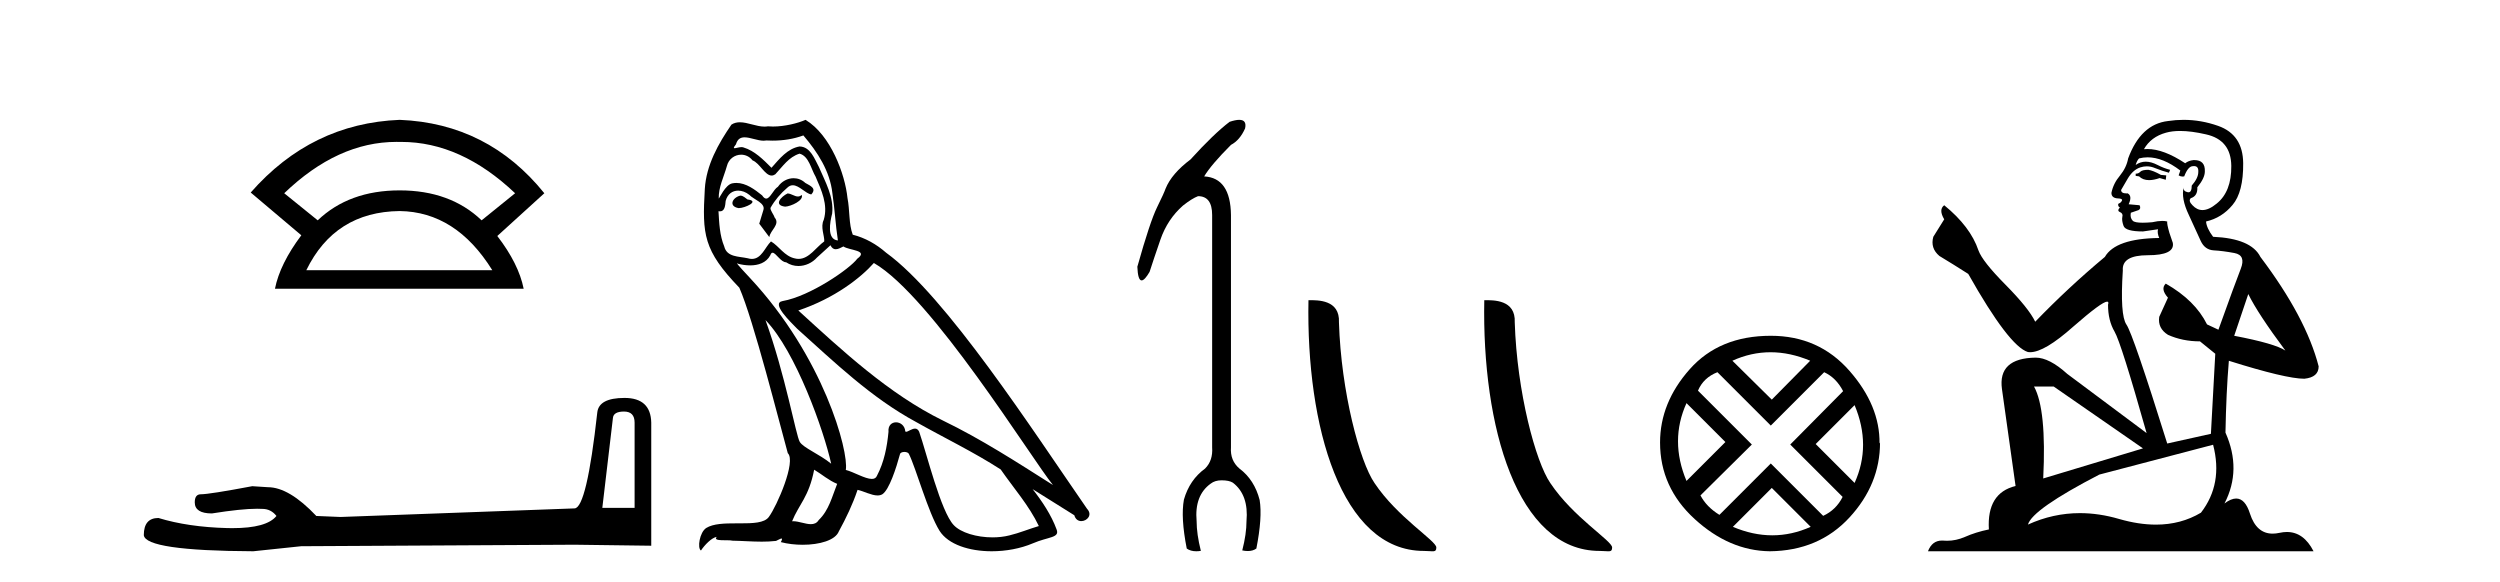 <?xml version='1.0' encoding='UTF-8' standalone='yes'?><svg xmlns='http://www.w3.org/2000/svg' xmlns:xlink='http://www.w3.org/1999/xlink' width='176.0' height='41.0' ><path d='M 27.912 9.989 Q 28.024 9.989 28.137 9.992 Q 28.194 9.991 28.252 9.991 Q 32.453 9.991 36.264 13.604 L 33.906 15.511 Q 31.698 13.403 28.137 13.403 Q 24.575 13.403 22.367 15.511 L 20.009 13.604 Q 23.771 9.989 27.912 9.989 ZM 28.137 14.858 Q 32.1 14.909 34.658 19.022 L 21.564 19.022 Q 23.571 14.909 28.137 14.858 ZM 28.137 8.437 Q 21.916 8.688 17.651 13.554 L 21.213 16.564 Q 19.708 18.571 19.357 20.327 L 36.866 20.327 Q 36.515 18.571 35.01 16.614 L 38.321 13.604 Q 34.357 8.688 28.137 8.437 Z' style='fill:#000000;stroke:none' /><path d='M 43.93 28.973 Q 44.676 28.973 44.676 29.754 L 44.676 35.755 L 42.403 35.755 L 43.149 29.435 Q 43.185 28.973 43.93 28.973 ZM 43.966 28.014 Q 42.155 28.014 42.048 29.044 Q 41.303 35.755 40.45 35.791 L 23.973 36.395 L 22.269 36.324 Q 20.351 34.299 18.86 34.299 Q 18.327 34.264 17.759 34.228 Q 14.741 34.797 14.137 34.797 Q 13.711 34.797 13.711 35.365 Q 13.711 36.146 14.918 36.146 Q 16.991 35.816 18.099 35.816 Q 18.3 35.816 18.469 35.826 Q 19.073 35.826 19.463 36.324 Q 18.771 37.181 16.364 37.181 Q 16.179 37.181 15.983 37.176 Q 13.249 37.105 11.154 36.466 Q 10.124 36.466 10.124 37.673 Q 10.231 38.774 17.83 38.809 L 21.203 38.454 L 40.45 38.348 L 45.848 38.419 L 45.848 29.754 Q 45.812 28.014 43.966 28.014 Z' style='fill:#000000;stroke:none' /><path d='M 55.443 13.619 C 54.987 13.839 54.43 14.447 55.274 14.548 C 55.679 14.531 56.608 14.109 56.439 13.721 L 56.439 13.721 C 56.351 13.804 56.262 13.834 56.173 13.834 C 55.934 13.834 55.688 13.619 55.443 13.619 ZM 52.117 13.771 C 51.56 13.906 51.273 14.514 51.982 14.649 C 51.994 14.65 52.006 14.651 52.019 14.651 C 52.427 14.651 53.539 14.156 52.623 14.042 C 52.472 13.94 52.32 13.771 52.117 13.771 ZM 56.557 9.534 C 57.553 10.699 58.431 12.049 58.6 13.603 C 58.768 14.717 58.819 15.831 58.988 16.928 C 58.194 16.861 58.431 15.628 58.583 15.038 C 58.718 13.873 58.093 12.792 57.654 11.762 C 57.35 11.205 57.063 10.328 56.287 10.311 C 55.426 10.463 54.869 11.189 54.312 11.813 C 53.738 11.239 53.13 10.615 52.336 10.378 C 52.295 10.363 52.248 10.357 52.199 10.357 C 52.022 10.357 51.813 10.435 51.718 10.435 C 51.635 10.435 51.636 10.377 51.813 10.159 C 51.92 9.78 52.143 9.668 52.418 9.668 C 52.82 9.668 53.334 9.907 53.767 9.907 C 53.833 9.907 53.896 9.901 53.957 9.889 C 54.1 9.897 54.242 9.901 54.385 9.901 C 55.124 9.901 55.864 9.789 56.557 9.534 ZM 56.287 10.817 C 56.945 10.986 57.097 11.898 57.418 12.438 C 57.823 13.383 58.313 14.413 57.992 15.476 C 57.739 15.983 58.059 16.624 58.026 16.996 C 57.463 17.391 56.968 18.226 56.221 18.226 C 56.139 18.226 56.054 18.216 55.966 18.194 C 55.223 18.042 54.852 17.333 54.278 16.996 C 53.862 17.397 53.616 18.228 52.932 18.228 C 52.838 18.228 52.736 18.212 52.623 18.178 C 51.999 18.042 51.172 18.11 50.986 17.35 C 50.665 16.574 50.631 15.713 50.581 14.869 L 50.581 14.869 C 50.618 14.876 50.652 14.879 50.684 14.879 C 51.025 14.879 51.056 14.483 51.087 14.143 C 51.218 13.649 51.572 13.42 51.966 13.42 C 52.231 13.42 52.514 13.524 52.758 13.721 C 53.045 14.042 53.923 14.295 53.738 14.801 C 53.653 15.105 53.552 15.426 53.451 15.747 L 54.16 16.692 C 54.227 16.202 54.953 15.797 54.531 15.308 C 54.464 15.088 54.21 14.801 54.244 14.632 C 54.548 14.092 54.953 13.619 55.426 13.214 C 55.554 13.09 55.683 13.042 55.813 13.042 C 56.265 13.042 56.72 13.635 57.114 13.687 C 57.502 13.265 57.08 13.096 56.692 12.877 C 56.451 12.65 56.161 12.546 55.871 12.546 C 55.448 12.546 55.028 12.766 54.767 13.147 C 54.447 13.339 54.223 13.98 53.942 13.98 C 53.853 13.98 53.759 13.917 53.653 13.755 C 53.138 13.342 52.52 12.879 51.844 12.879 C 51.745 12.879 51.645 12.889 51.543 12.91 C 51.065 13.009 50.636 13.976 50.6 13.976 C 50.599 13.976 50.598 13.975 50.598 13.974 C 50.581 13.181 50.952 12.472 51.172 11.695 C 51.294 11.185 51.731 10.89 52.177 10.89 C 52.469 10.89 52.764 11.016 52.978 11.29 C 53.481 11.476 53.849 12.359 54.322 12.359 C 54.405 12.359 54.491 12.332 54.582 12.269 C 55.105 11.712 55.527 11.053 56.287 10.817 ZM 53.89 22.533 C 56.034 24.744 58.009 30.349 58.515 32.645 C 57.688 31.97 56.557 31.531 56.304 31.109 C 56.034 30.67 55.291 26.399 53.89 22.533 ZM 61.52 18.515 C 65.572 20.845 72.628 32.307 74.131 34.148 C 71.598 32.544 69.1 30.923 66.382 29.606 C 62.567 27.733 59.309 24.694 56.202 21.858 C 58.768 20.997 60.608 19.545 61.52 18.515 ZM 57.317 33.067 C 57.857 33.388 58.346 33.827 58.937 34.063 C 58.583 34.941 58.363 35.92 57.637 36.612 C 57.501 36.832 57.306 36.901 57.084 36.901 C 56.7 36.901 56.234 36.694 55.843 36.694 C 55.816 36.694 55.79 36.695 55.763 36.697 C 56.236 35.515 56.945 34.992 57.317 33.067 ZM 58.464 17.266 C 58.567 17.478 58.697 17.547 58.836 17.547 C 59.018 17.547 59.213 17.427 59.376 17.35 C 59.781 17.637 61.182 17.604 60.355 18.211 C 59.832 18.92 57.035 20.854 55.092 21.195 C 54.254 21.342 55.662 22.668 56.118 23.141 C 58.751 25.504 61.334 28.003 64.491 29.708 C 66.466 30.822 68.543 31.818 70.45 33.05 C 71.362 34.367 72.442 35.582 73.135 37.034 C 72.442 37.237 71.767 37.524 71.058 37.693 C 70.684 37.787 70.279 37.831 69.873 37.831 C 68.758 37.831 67.637 37.499 67.142 36.967 C 66.23 36.005 65.234 31.902 64.711 30.4 C 64.636 30.231 64.531 30.174 64.416 30.174 C 64.188 30.174 63.924 30.397 63.793 30.397 C 63.767 30.397 63.746 30.388 63.732 30.366 C 63.698 29.95 63.378 29.731 63.079 29.731 C 62.783 29.731 62.508 29.946 62.55 30.4 C 62.449 31.463 62.246 32.527 61.74 33.489 C 61.677 33.653 61.548 33.716 61.377 33.716 C 60.897 33.716 60.093 33.221 59.545 33.084 C 59.764 31.784 57.992 25.133 52.792 19.562 C 52.611 19.365 51.818 18.53 51.888 18.53 C 51.896 18.53 51.915 18.541 51.948 18.566 C 52.214 18.635 52.514 18.683 52.811 18.683 C 53.38 18.683 53.939 18.508 54.227 17.975 C 54.271 17.843 54.326 17.792 54.39 17.792 C 54.622 17.792 54.971 18.464 55.341 18.464 C 55.61 18.643 55.91 18.726 56.208 18.726 C 56.698 18.726 57.183 18.504 57.519 18.127 C 57.84 17.84 58.144 17.553 58.464 17.266 ZM 56.709 8.437 C 56.178 8.673 55.249 8.908 54.415 8.908 C 54.294 8.908 54.174 8.903 54.058 8.893 C 53.979 8.907 53.899 8.913 53.818 8.913 C 53.249 8.913 52.638 8.608 52.088 8.608 C 51.879 8.608 51.678 8.652 51.492 8.774 C 50.564 10.125 49.72 11.627 49.619 13.299 C 49.433 16.506 49.517 17.62 52.049 20.254 C 53.045 22.516 54.902 29.893 55.46 31.902 C 56.067 32.476 54.7 35.616 54.126 36.393 C 53.814 36.823 52.991 36.844 52.106 36.844 C 52.01 36.844 51.914 36.844 51.817 36.844 C 51.021 36.844 50.216 36.861 49.72 37.169 C 49.247 37.473 49.078 38.604 49.348 38.756 C 49.602 38.368 50.108 37.845 50.463 37.794 L 50.463 37.794 C 50.125 38.148 51.307 37.98 51.56 38.064 C 52.243 38.075 52.933 38.133 53.626 38.133 C 53.961 38.133 54.297 38.119 54.632 38.081 C 54.784 38.014 54.947 37.911 55.018 37.911 C 55.073 37.911 55.073 37.973 54.97 38.165 C 55.448 38.29 55.985 38.352 56.51 38.352 C 57.691 38.352 58.81 38.037 59.055 37.406 C 59.562 36.477 60.034 35.498 60.372 34.485 C 60.803 34.577 61.345 34.88 61.779 34.88 C 61.907 34.88 62.025 34.854 62.128 34.789 C 62.6 34.468 63.09 32.966 63.36 31.97 C 63.386 31.866 63.526 31.816 63.669 31.816 C 63.805 31.816 63.943 31.862 63.985 31.953 C 64.491 32.966 65.335 36.072 66.146 37.372 C 66.757 38.335 68.239 38.809 69.816 38.809 C 70.809 38.809 71.839 38.622 72.713 38.25 C 73.81 37.777 74.62 37.878 74.384 37.271 C 74.012 36.258 73.371 35.295 72.696 34.435 L 72.696 34.435 C 73.675 35.042 74.654 35.667 75.633 36.275 C 75.714 36.569 75.917 36.686 76.124 36.686 C 76.524 36.686 76.939 36.252 76.528 35.819 C 72.696 30.282 66.601 20.845 62.381 17.789 C 61.706 17.198 60.912 16.743 60.034 16.523 C 59.747 15.78 59.832 14.784 59.663 13.94 C 59.494 12.269 58.481 9.5 56.709 8.437 Z' style='fill:#000000;stroke:none' /><path d='M 87.243 8.437 Q 86.98 8.437 86.561 8.577 Q 85.435 9.438 83.812 11.226 Q 82.487 12.22 82.056 13.28 Q 81.957 13.578 81.46 14.588 Q 80.963 15.598 80.069 18.778 Q 80.106 19.741 80.371 19.741 Q 80.58 19.741 80.93 19.142 Q 81.195 18.314 81.692 16.873 Q 82.189 15.433 83.282 14.472 Q 83.911 13.975 84.342 13.81 Q 85.335 13.81 85.335 15.135 L 85.335 31.496 Q 85.401 32.423 84.838 32.986 Q 83.745 33.781 83.348 35.172 Q 83.116 36.431 83.547 38.617 Q 83.812 38.809 84.217 38.809 Q 84.369 38.809 84.54 38.782 Q 84.242 37.59 84.242 36.696 Q 84.077 34.874 85.236 34.046 Q 85.534 33.814 85.998 33.814 Q 86.528 33.814 86.792 33.98 Q 87.919 34.841 87.753 36.696 Q 87.753 37.59 87.455 38.749 Q 87.665 38.793 87.845 38.793 Q 88.206 38.793 88.448 38.617 Q 88.879 36.431 88.68 35.205 Q 88.316 33.781 87.256 32.986 Q 86.594 32.423 86.66 31.496 L 86.66 15.135 Q 86.627 12.518 84.772 12.419 Q 85.269 11.591 86.66 10.2 Q 87.289 9.868 87.654 9.04 Q 87.788 8.437 87.243 8.437 Z' style='fill:#000000;stroke:none' /><path d='M 100.233 38.785 C 100.887 38.785 101.118 38.932 101.117 38.539 C 101.117 38.071 98.371 36.418 96.764 34.004 C 95.732 32.504 94.415 27.607 94.262 22.695 C 94.339 21.083 92.757 21.132 92.116 21.132 C 91.946 30.016 94.42 38.785 100.233 38.785 Z' style='fill:#000000;stroke:none' /><path d='M 112.609 38.785 C 113.263 38.785 113.494 38.932 113.494 38.539 C 113.494 38.071 110.747 36.418 109.14 34.004 C 108.109 32.504 106.792 27.607 106.638 22.695 C 106.715 21.083 105.133 21.132 104.493 21.132 C 104.322 30.016 106.796 38.785 112.609 38.785 Z' style='fill:#000000;stroke:none' /><path d='M 124.646 24.798 Q 126.016 24.798 127.438 25.395 L 124.734 28.134 L 121.96 25.395 Q 123.277 24.798 124.646 24.798 ZM 118.729 28.38 L 121.468 31.119 L 118.729 33.858 Q 117.535 31.014 118.729 28.38 ZM 130.563 28.521 Q 131.757 31.365 130.563 33.999 L 127.824 31.26 L 130.563 28.521 ZM 128.421 26.203 Q 129.264 26.589 129.756 27.537 L 126.033 31.295 L 129.721 34.982 Q 129.264 35.895 128.351 36.316 L 124.664 32.629 L 121.047 36.246 Q 120.134 35.684 119.713 34.876 L 123.33 31.295 L 119.537 27.502 Q 119.923 26.589 120.907 26.203 L 124.664 29.96 L 128.421 26.203 ZM 124.734 34.35 L 127.473 37.089 Q 126.139 37.686 124.769 37.686 Q 123.4 37.686 121.995 37.089 L 124.734 34.35 ZM 124.664 23.639 Q 121.047 23.639 118.958 25.992 Q 116.868 28.345 116.868 31.154 Q 116.868 34.315 119.309 36.544 Q 121.749 38.774 124.594 38.809 Q 128.035 38.774 130.195 36.439 Q 132.354 34.104 132.354 31.154 L 132.354 31.154 L 132.319 31.224 Q 132.354 28.556 130.195 26.098 Q 128.035 23.639 124.664 23.639 Z' style='fill:#000000;stroke:none' /><path d='M 151.24 11.955 Q 150.813 11.955 150.677 12.091 Q 150.557 12.228 150.352 12.228 L 150.352 12.382 L 150.591 12.416 Q 150.856 12.681 151.296 12.681 Q 151.622 12.681 152.043 12.535 L 152.47 12.655 L 152.505 12.348 L 152.129 12.313 Q 151.582 12.006 151.24 11.955 ZM 153.478 9.22 Q 154.266 9.22 155.306 9.46 Q 157.066 9.853 157.083 11.681 Q 157.1 13.492 156.058 14.329 Q 155.507 14.788 155.054 14.788 Q 154.665 14.788 154.35 14.449 Q 154.042 14.141 154.23 13.953 Q 154.725 13.8 154.691 13.185 Q 155.221 12.535 155.221 12.074 Q 155.254 11.27 154.482 11.27 Q 154.451 11.27 154.418 11.271 Q 154.076 11.305 153.837 11.493 Q 152.326 10.491 151.176 10.491 Q 151.052 10.491 150.933 10.503 L 150.933 10.503 Q 151.428 9.631 152.487 9.341 Q 152.92 9.22 153.478 9.22 ZM 158.279 20.701 Q 158.945 22.068 160.892 24.682 Q 160.158 24.186 157.288 23.639 L 158.279 20.701 ZM 151.195 11.076 Q 152.273 11.076 153.495 12.006 L 153.376 12.348 Q 153.519 12.431 153.654 12.431 Q 153.712 12.431 153.769 12.416 Q 154.042 11.698 154.384 11.698 Q 154.425 11.693 154.461 11.693 Q 154.79 11.693 154.76 12.108 Q 154.76 12.535 154.298 13.065 Q 154.298 13.538 154.068 13.538 Q 154.032 13.538 153.991 13.526 Q 153.683 13.458 153.735 13.185 L 153.735 13.185 Q 153.53 13.953 154.093 15.132 Q 154.64 16.328 154.93 16.96 Q 155.221 17.592 155.853 17.626 Q 156.485 17.66 157.305 17.814 Q 158.125 17.968 157.749 18.925 Q 157.373 19.881 156.177 23.212 L 155.374 22.837 Q 154.537 21.145 152.47 19.967 L 152.47 19.967 Q 152.077 20.342 152.624 20.957 L 152.009 22.307 Q 151.89 23.11 152.624 23.571 Q 153.649 24.032 154.879 24.032 L 155.955 24.904 L 155.648 30.541 L 152.573 31.224 Q 150.164 23.52 149.703 22.854 Q 149.242 22.187 149.447 19.044 Q 149.361 17.968 151.206 17.968 Q 153.12 17.968 152.966 17.097 L 152.727 16.396 Q 152.539 15.747 152.573 15.593 Q 152.423 15.552 152.223 15.552 Q 151.924 15.552 151.514 15.645 Q 151.126 15.679 150.846 15.679 Q 150.284 15.679 150.147 15.542 Q 149.942 15.337 150.01 14.978 L 150.557 14.79 Q 150.745 14.688 150.625 14.449 L 149.857 14.38 Q 150.13 13.8 149.788 13.612 Q 149.737 13.615 149.692 13.615 Q 149.327 13.615 149.327 13.373 Q 149.447 13.15 149.805 12.553 Q 150.164 11.955 150.677 11.784 Q 150.907 11.71 151.134 11.71 Q 151.429 11.71 151.719 11.835 Q 152.231 12.04 152.692 12.16 L 152.778 11.955 Q 152.351 11.852 151.89 11.613 Q 151.445 11.382 151.061 11.382 Q 150.677 11.382 150.352 11.613 Q 150.437 11.305 150.591 11.152 Q 150.887 11.076 151.195 11.076 ZM 144.578 27.21 L 150.865 31.566 L 143.843 33.684 Q 144.083 28.816 143.194 27.21 ZM 155.802 31.31 Q 156.519 34.06 154.947 36.093 Q 153.54 36.934 151.778 36.934 Q 150.568 36.934 149.19 36.537 Q 147.779 36.124 146.427 36.124 Q 144.539 36.124 142.767 36.93 Q 143.075 35.854 147.79 33.411 L 155.802 31.31 ZM 153.723 8.437 Q 153.176 8.437 152.624 8.521 Q 150.711 8.743 149.822 11.152 Q 149.703 11.801 149.242 12.365 Q 148.78 12.911 148.644 13.578 Q 148.644 13.953 149.122 13.97 Q 149.6 13.988 149.242 14.295 Q 149.088 14.329 149.122 14.449 Q 149.139 14.568 149.242 14.603 Q 149.02 14.842 149.242 14.927 Q 149.481 15.03 149.412 15.269 Q 149.361 15.525 149.498 15.901 Q 149.635 16.294 150.865 16.294 L 151.924 16.14 L 151.924 16.14 Q 151.855 16.396 152.009 16.755 Q 148.934 16.789 148.182 18.087 Q 145.603 20.24 143.28 22.649 Q 142.818 21.692 141.178 20.035 Q 139.556 18.395 139.282 17.626 Q 138.718 15.952 136.873 14.449 Q 136.463 14.756 136.873 15.44 L 136.105 16.67 Q 135.883 17.472 136.532 18.019 Q 137.523 18.617 138.565 19.283 Q 141.435 24.374 142.767 24.784 Q 142.841 24.795 142.921 24.795 Q 143.935 24.795 145.962 22.99 Q 147.97 21.235 148.344 21.235 Q 148.476 21.235 148.405 21.453 Q 148.405 22.563 148.866 23.349 Q 149.327 24.135 151.121 30.49 L 145.535 26.322 Q 144.27 25.177 143.314 25.177 Q 140.632 25.211 140.939 27.398 L 141.896 34.214 Q 139.863 34.709 140.017 37.272 Q 139.094 37.46 138.326 37.801 Q 137.705 38.07 137.072 38.07 Q 136.939 38.07 136.805 38.058 Q 136.759 38.055 136.715 38.055 Q 136.018 38.055 135.729 38.809 L 162.874 38.809 Q 162.181 37.452 160.997 37.452 Q 160.75 37.452 160.482 37.511 Q 160.224 37.568 159.994 37.568 Q 158.853 37.568 158.398 36.161 Q 158.061 35.096 157.427 35.096 Q 157.064 35.096 156.604 35.444 Q 157.834 33.069 156.673 30.456 Q 156.724 27.62 156.912 25.399 Q 160.927 26.663 162.225 26.663 Q 163.233 26.561 163.233 25.792 Q 162.344 22.341 159.133 18.087 Q 158.484 16.789 155.802 16.67 Q 155.34 16.055 155.306 15.593 Q 156.417 15.337 157.168 14.432 Q 157.937 13.526 157.92 11.493 Q 157.903 9.478 156.16 8.863 Q 154.954 8.437 153.723 8.437 Z' style='fill:#000000;stroke:none' /></svg>